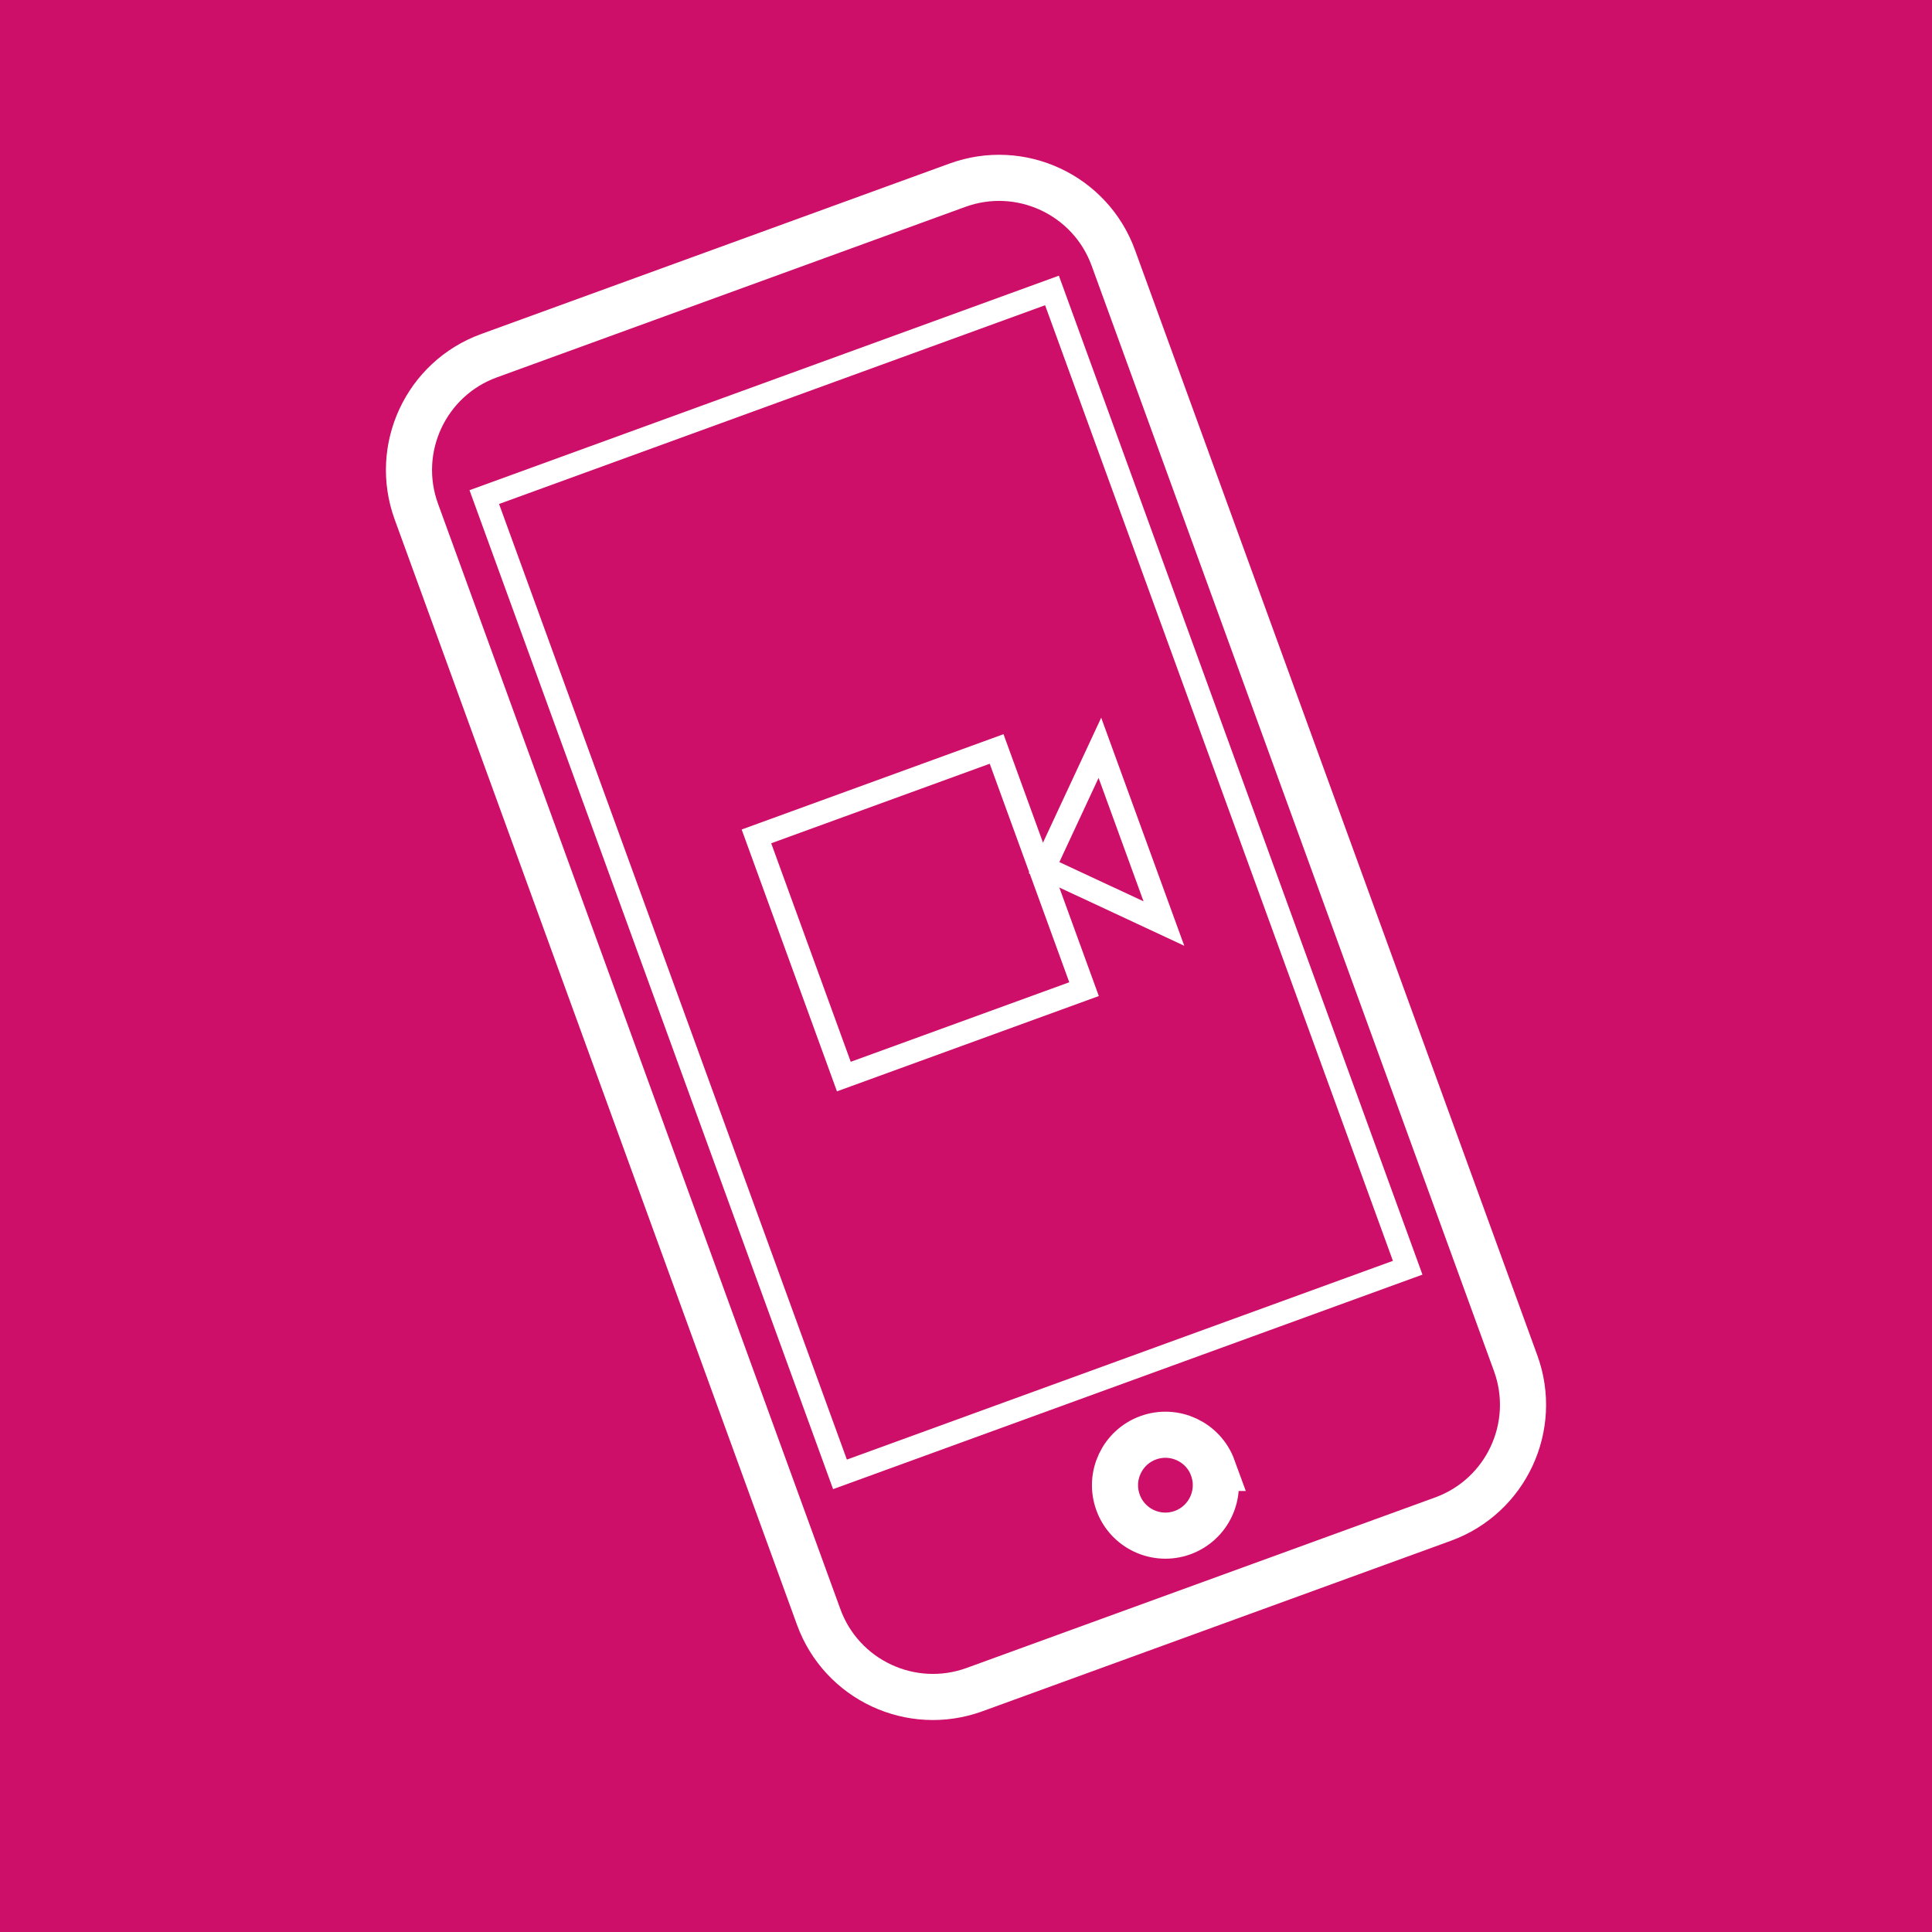 <?xml version="1.0" encoding="UTF-8"?>
<svg xmlns="http://www.w3.org/2000/svg" xmlns:xlink="http://www.w3.org/1999/xlink" viewBox="0 0 300 300">
  <defs>
    <style>
      .cls-1 {
        stroke-width: 7.16px;
      }

      .cls-1, .cls-2 {
        stroke: #fff;
      }

      .cls-1, .cls-2, .cls-3 {
        fill: none;
      }

      .cls-4 {
        clip-path: url(#clippath-1);
      }

      .cls-2 {
        stroke-width: 3.58px;
      }

      .cls-5 {
        clip-path: url(#clippath);
      }

      .cls-6 {
        fill: #ce0f69;
      }
    </style>
    <clipPath id="clippath">
      <rect class="cls-3" x="6.78" y="6.78" width="286.44" height="286.44"/>
    </clipPath>
    <clipPath id="clippath-1">
      <rect class="cls-3" x="6.78" y="6.78" width="286.44" height="286.44"/>
    </clipPath>
  </defs>
  <g id="fond">
    <rect class="cls-6" width="300" height="300"/>
  </g>
  <g id="icones">
    <g class="cls-5">
      <g class="cls-4">
        <path class="cls-1" d="M224.06,235.89l-72.73,26.47c-9.81,3.57-20.65-1.49-24.21-11.29L64.65,79.44c-3.57-9.81,1.49-20.65,11.29-24.21l72.73-26.47c9.81-3.57,20.65,1.49,24.21,11.29l62.47,171.63c3.57,9.81-1.49,20.65-11.29,24.21Z"/>
        <rect class="cls-2" x="99.99" y="56.28" width="93.81" height="161.49" transform="translate(-38.01 58.5) rotate(-20)"/>
        <path class="cls-1" d="M188.32,227.94c1.48,4.06-.62,8.56-4.68,10.04-4.06,1.48-8.56-.62-10.03-4.68-1.48-4.06,.62-8.56,4.68-10.04,4.06-1.48,8.56,.62,10.04,4.68Z"/>
        <rect class="cls-2" x="123.05" y="121.89" width="39.69" height="39.69" transform="translate(-39.86 57.42) rotate(-20)"/>
        <polygon class="cls-2" points="180.73 143.41 162.12 134.73 170.79 116.12 180.73 143.41"/>
      </g>
    </g>
  </g>
</svg>